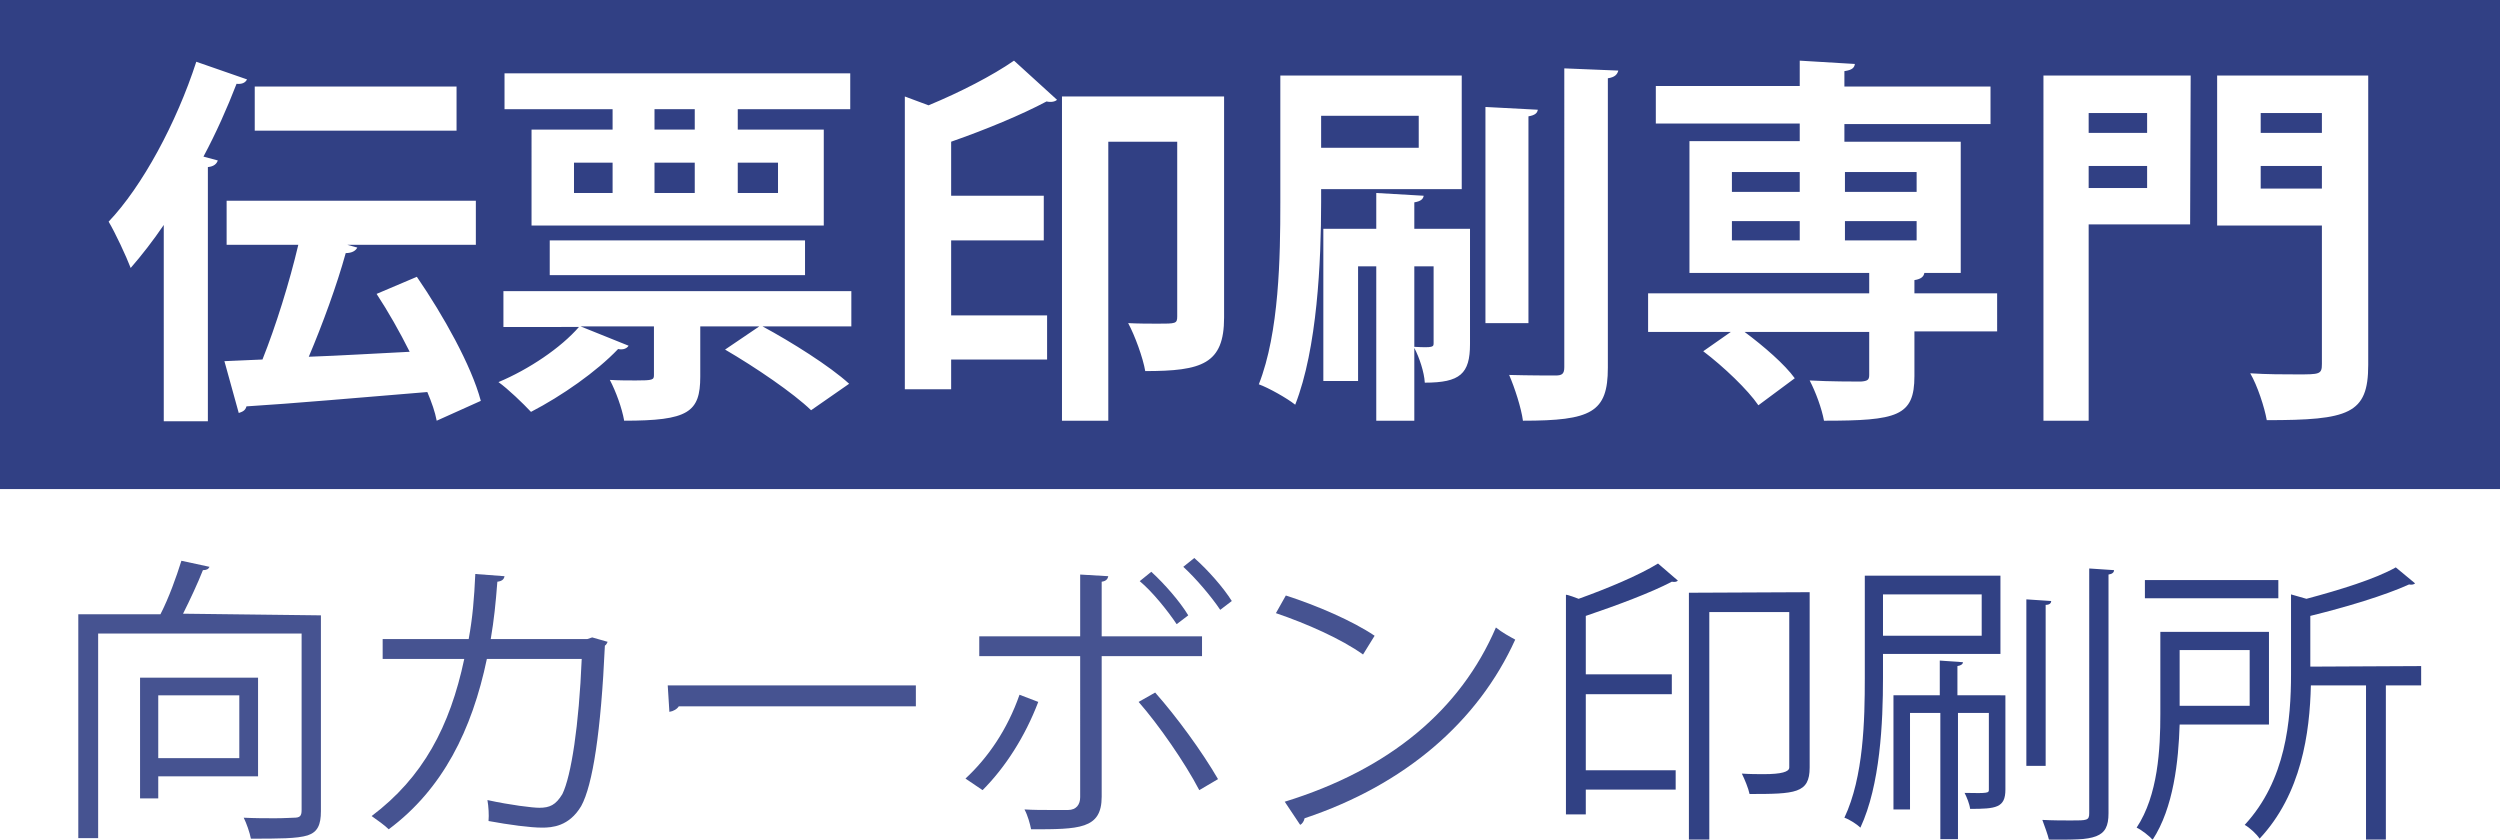 <?xml version="1.0" encoding="utf-8"?>
<!-- Generator: Adobe Illustrator 26.5.0, SVG Export Plug-In . SVG Version: 6.00 Build 0)  -->
<svg version="1.1" id="_レイヤー_2" xmlns="http://www.w3.org/2000/svg" xmlns:xlink="http://www.w3.org/1999/xlink" x="0px"
	 y="0px" viewBox="0 0 453.4 152.3" style="enable-background:new 0 0 453.4 152.3;" xml:space="preserve">
<style type="text/css">
	.st0{opacity:0.9;}
	.st1{opacity:0.9;fill:#1B2C77;enable-background:new    ;}
	.st2{fill:#1B2C77;}
</style>
<g id="_レイヤー_2-2">
	<g class="st0">
		<path class="st1" d="M58.2,111.6v35.5c0,2.5-0.6,3.8-2.4,4.4c-1.9,0.6-5.3,0.6-10.3,0.6c-0.2-1.1-0.8-2.8-1.3-3.8
			c2.1,0.1,4,0.1,5.7,0.1s2.9-0.1,3.4-0.1c1.1,0,1.4-0.3,1.4-1.4v-32H17.8v37.1h-3.6v-40.6h14.9c1.5-2.9,2.9-6.8,3.8-9.7l5.1,1.1
			c-0.2,0.4-0.5,0.6-1.2,0.6c-0.9,2.3-2.3,5.3-3.6,7.9L58.2,111.6L58.2,111.6z M46.8,140.8H28.7v4h-3.3v-21.9h21.4
			C46.8,122.8,46.8,140.8,46.8,140.8z M43.4,126.1H28.7v11.4h14.7C43.4,137.5,43.4,126.1,43.4,126.1z"/>
		<path class="st1" d="M110.2,116.4c-0.1,0.2-0.2,0.5-0.5,0.7c-0.7,15.5-2.2,25.3-4.3,29.1c-2.2,3.7-5.3,3.9-7.1,3.9
			c-2.1,0-5.9-0.5-9.7-1.2c0.1-1.1,0-2.7-0.2-3.8c4.1,0.9,8.2,1.4,9.4,1.4c1.9,0,3-0.5,4.2-2.5c1.6-3.3,3-12.4,3.5-24.5H88.3
			c-2.7,12.9-8,23.6-17.8,30.9c-0.7-0.7-2.1-1.7-3.1-2.4c9.3-7,14.2-16.2,16.8-28.5H69.4v-3.6H85c0.7-3.8,1-7.3,1.2-11.8l5.3,0.4
			c-0.1,0.6-0.5,0.9-1.3,1c-0.3,3.9-0.6,6.9-1.2,10.4h17.5l0.9-0.3L110.2,116.4L110.2,116.4z"/>
		<path class="st1" d="M121.1,124.3h45v3.8h-43c-0.3,0.5-1,0.9-1.7,1C121.4,129.1,121.1,124.3,121.1,124.3z"/>
		<path class="st1" d="M188.3,127.3c-2.4,6.3-6,11.9-10.1,16l-3.1-2.1c4.1-3.8,7.6-8.9,9.8-15.2L188.3,127.3L188.3,127.3z
			 M199.8,119v25.5c0,5.9-4.1,5.9-12.8,5.9c-0.2-1-0.6-2.5-1.2-3.6c1.6,0.1,3.3,0.1,4.8,0.1h3.1c1.5,0,2.2-1,2.2-2.3V119h-18.3v-3.6
			h18.3v-11.2l5.1,0.3c-0.1,0.5-0.4,0.9-1.2,1v9.9H218v3.6L199.8,119L199.8,119z M209.5,125.6c3.9,4.4,8.5,10.7,11.4,15.7l-3.4,2
			c-2.6-5-7.4-11.9-11-16L209.5,125.6L209.5,125.6z M208.8,103.7c2.4,2.2,5.2,5.4,6.7,7.9l-2.1,1.6c-1.6-2.4-4.4-5.9-6.7-7.8
			C206.8,105.3,208.8,103.7,208.8,103.7z M216.6,101.2c2.5,2.2,5.3,5.4,6.8,7.8l-2.1,1.6c-1.6-2.4-4.5-5.8-6.7-7.8L216.6,101.2
			L216.6,101.2z"/>
		<path class="st1" d="M233.2,108c5.6,1.8,12.1,4.6,16.1,7.3l-2.1,3.4c-3.9-2.8-10.2-5.6-15.8-7.5L233.2,108L233.2,108z M233,145.4
			c19.1-5.9,31.9-16.7,38.3-31.6c1.1,0.9,2.4,1.6,3.5,2.2c-6.7,14.8-19.9,26.3-38.2,32.4c-0.1,0.5-0.4,1-0.8,1.2L233,145.4
			L233,145.4z"/>
		<path class="st2" d="M286.3,108.6c5.3-1.9,11-4.3,14.4-6.4l3.6,3.1c-0.2,0.2-0.5,0.3-1.1,0.2c-3.8,2-10,4.3-15.6,6.2v10.6h15.6
			v3.6h-15.6v13.8h16.3v3.5h-16.3v4.5H284v-39.8C284,107.7,286.3,108.6,286.3,108.6z M328.2,107.4v31.8c0,4.7-2.6,4.8-10.9,4.8
			c-0.2-1-0.9-2.7-1.4-3.7c1.5,0.1,2.9,0.1,4,0.1c3.1,0,4.6-0.4,4.6-1.2V111H310v41.3h-3.7v-44.8L328.2,107.4L328.2,107.4z"/>
		<path class="st2" d="M362.8,118.6h-21.3v4.4c0,8-0.5,19.4-4.1,27.1c-0.6-0.6-2-1.5-2.9-1.8c3.5-7.4,3.7-17.8,3.7-25.3v-18.6h24.6
			V118.6L362.8,118.6z M359.4,107.8h-17.9v7.5h17.9V107.8z M363.7,126.1v17.1c0,3.3-1.7,3.5-6.4,3.5c-0.1-0.9-0.6-2.1-1-2.9
			c4.4,0.1,4.4,0,4.4-0.6v-13.9h-5.6v22.9h-3.2v-22.9h-5.5v17.5h-3v-20.7h8.4v-6.3l4.2,0.3c0,0.3-0.3,0.6-1,0.7v5.3L363.7,126.1
			L363.7,126.1z M372,109c0,0.4-0.3,0.7-1,0.7v29.2h-3.5v-30.2L372,109L372,109z M378.9,103.1l4.5,0.3c0,0.4-0.3,0.7-1,0.8v43.3
			c0,4.6-2.4,4.9-10.8,4.8c-0.2-0.9-0.8-2.5-1.2-3.6c2,0.1,3.8,0.1,5.2,0.1c2.9,0,3.3,0,3.3-1.3L378.9,103.1L378.9,103.1z"/>
		<path class="st2" d="M411.5,131.4h-16.2c-0.2,6.6-1.1,15.1-4.9,20.9c-0.5-0.6-2-1.8-2.9-2.2c3.9-5.9,4.3-14.3,4.3-20.6v-14.9h19.7
			L411.5,131.4L411.5,131.4z M413.2,105.2v3.3H389v-3.3H413.2z M408,117.9h-12.7v10.1H408C408,128.1,408,117.9,408,117.9z
			 M439.1,120.8v3.5h-6.4v28h-3.6v-28h-10c-0.2,8.6-1.7,19.7-9.3,27.8c-0.5-0.8-1.8-2-2.7-2.5c7.5-8.1,8.4-19,8.4-27.4v-14.4
			l2.8,0.8c6-1.6,12.5-3.6,16.2-5.7l3.5,2.9c-0.2,0.2-0.6,0.3-1.1,0.2c-4.4,2-11.4,4.1-17.9,5.7v9.2L439.1,120.8L439.1,120.8z"/>
	</g>
	<g>
		<path class="st1" d="M256.5,62.9c3.5,0.2,3.5,0,3.5-0.7V48.3h-3.5V62.9z"/>
		<rect x="334.6" y="31.2" class="st1" width="13" height="3.6"/>
		<rect x="239.6" y="21" class="st1" width="17.7" height="5.8"/>
		<rect x="314.1" y="31.2" class="st1" width="12.3" height="3.6"/>
		<rect x="314.1" y="40.1" class="st1" width="12.3" height="3.5"/>
		<rect x="133.8" y="29.5" class="st1" width="7.3" height="5.5"/>
		<rect x="118.7" y="29.5" class="st1" width="7.3" height="5.5"/>
		<rect x="118.7" y="19.8" class="st1" width="7.3" height="3.7"/>
		<rect x="104.1" y="29.5" class="st1" width="7" height="5.5"/>
		<rect x="410" y="20.5" class="st1" width="11.1" height="3.6"/>
		<rect x="378.8" y="30.1" class="st1" width="10.6" height="4"/>
		<rect x="410" y="30.1" class="st1" width="11.1" height="4.1"/>
		<rect x="334.6" y="40.1" class="st1" width="13" height="3.5"/>
		<path class="st1" d="M0,0v88.7h453.4V0H0z M91.5,13.3h62.7v6.5h-20.4v3.7h15.6v17.4h-53V23.5h14.7v-3.7H91.5
			C91.5,19.8,91.5,13.3,91.5,13.3z M146,43.6v6.3H99.7v-6.3H146z M46.2,15.7h36.6v8H46.2C46.2,23.6,46.2,15.7,46.2,15.7z M37.7,30.3
			v46.1h-8V40.8c-1.9,2.8-4,5.5-6,7.8c-0.8-2.1-2.8-6.4-4-8.4c6.1-6.4,12.3-17.9,15.9-29l9.2,3.2c-0.3,0.6-0.9,0.9-1.9,0.8
			c-1.7,4.4-3.7,8.9-6,13.2l2.6,0.7C39.3,29.7,38.8,30.2,37.7,30.3L37.7,30.3z M79.2,76.3c-0.3-1.6-0.9-3.3-1.7-5.2
			c-12.2,1-24.6,2.1-32.8,2.6c-0.2,0.8-0.8,1-1.4,1.2l-2.6-9.4l6.9-0.3c2.4-6,4.9-14,6.5-20.8H41.1v-8h45.2v8H63l1.8,0.5
			c-0.3,0.6-1,1-2.1,1c-1.6,5.8-4.2,12.9-6.7,18.8c5.8-0.2,12.1-0.6,18.3-0.9c-1.8-3.6-3.9-7.3-6-10.5l7.3-3.1
			c4.8,7,9.9,16.1,11.6,22.5L79.2,76.3L79.2,76.3z M154.4,59.2h-16.1c5.2,2.8,12.2,7.2,15.7,10.4l-6.9,4.8
			c-3.2-3.1-10.1-7.8-15.6-11l6.2-4.2H127v9.1c0,6.5-2.2,8-13.8,8c-0.4-2.3-1.5-5.3-2.6-7.4c1.6,0.1,3.4,0.1,4.7,0.1
			c3.1,0,3.3-0.1,3.3-1v-8.8h-13.3l8.7,3.5c-0.3,0.5-1,0.8-1.9,0.6c-3.9,4.1-10.2,8.5-15.8,11.4c-1.4-1.5-4.2-4.2-5.9-5.4
			c5.5-2.3,11.3-6.2,14.6-10H91.3v-6.5h63.1L154.4,59.2L154.4,59.2z M189.8,18.4c-4.5,2.4-11,5.1-17.3,7.3v9.8h16.8v8.1h-16.8v13.6
			h17.4v8h-17.4v5.4h-8.4V17.5l4.3,1.6c5.8-2.4,11.6-5.4,15.5-8.1l7.8,7.1C191.4,18.4,190.7,18.6,189.8,18.4L189.8,18.4z M222,57.6
			c0,8.4-4,9.7-14.3,9.7c-0.4-2.4-1.9-6.5-3.1-8.7c1.9,0.1,3.9,0.1,5.4,0.1c3.2,0,3.5,0,3.5-1.3V25.7H201v50.6h-8.4V17.5H222
			L222,57.6L222,57.6z M239.6,36.7c0,10.7-0.7,26.5-4.7,36.7c-1.5-1.2-4.9-3.1-6.6-3.7c3.7-9.4,3.9-23.1,3.9-32.9V13.7h32.9v20.6
			h-25.5V36.7z M266.6,62.4c0,5.4-1.8,7-8.2,7c-0.1-1.9-1-4.6-1.9-6.3v13.2h-6.9V48.3h-3.3v20.8H240V41.5h9.6V35l8.6,0.5
			c-0.1,0.6-0.5,1-1.7,1.2v4.8h10.1L266.6,62.4L266.6,62.4z M269.4,19.4l9.5,0.5c-0.1,0.6-0.5,1-1.7,1.2v37.5h-7.8L269.4,19.4
			L269.4,19.4z M291.6,14.2v52.5c0,8.1-3,9.6-15.4,9.6c-0.3-2.3-1.5-6-2.5-8.3c3.7,0.1,7.2,0.1,8.4,0.1s1.6-0.3,1.6-1.5V12.4
			l9.8,0.4C293.3,13.5,292.9,14,291.6,14.2L291.6,14.2z M362.2,60.1h-15v8.1c0,7.3-3.1,8.1-16.4,8.1c-0.4-2.2-1.5-5.2-2.6-7.3
			c3.7,0.2,8.1,0.2,9.3,0.2c1.2-0.1,1.5-0.3,1.5-1.2v-7.8h-22.6c3.5,2.6,7.3,5.9,9.1,8.4l-6.6,4.9c-1.9-2.8-6.3-7-10-9.8l5-3.5h-15
			v-7H339v-3.7h-32.6V25.6h20v-3.2h-26.1v-6.8h26.1V11l10,0.6c-0.1,0.7-0.5,1.1-1.9,1.3v2.8H361v6.8h-26.5v3.2h21.1v23.8H349
			c-0.1,0.6-0.5,1.1-1.8,1.3v2.4h15L362.2,60.1L362.2,60.1z M397.2,40.7h-18.4v35.6h-8.2V13.7h26.7L397.2,40.7L397.2,40.7z
			 M429.5,66.2c0,8.9-3.5,10-18.4,10c-0.4-2.3-1.7-6.3-3-8.5c3,0.2,6.2,0.2,8.5,0.2c4.1,0,4.5,0,4.5-1.9V40.9h-19V13.7h27.4
			L429.5,66.2L429.5,66.2z"/>
		<rect x="378.8" y="20.5" class="st1" width="10.6" height="3.6"/>
	</g>
</g>
</svg>
